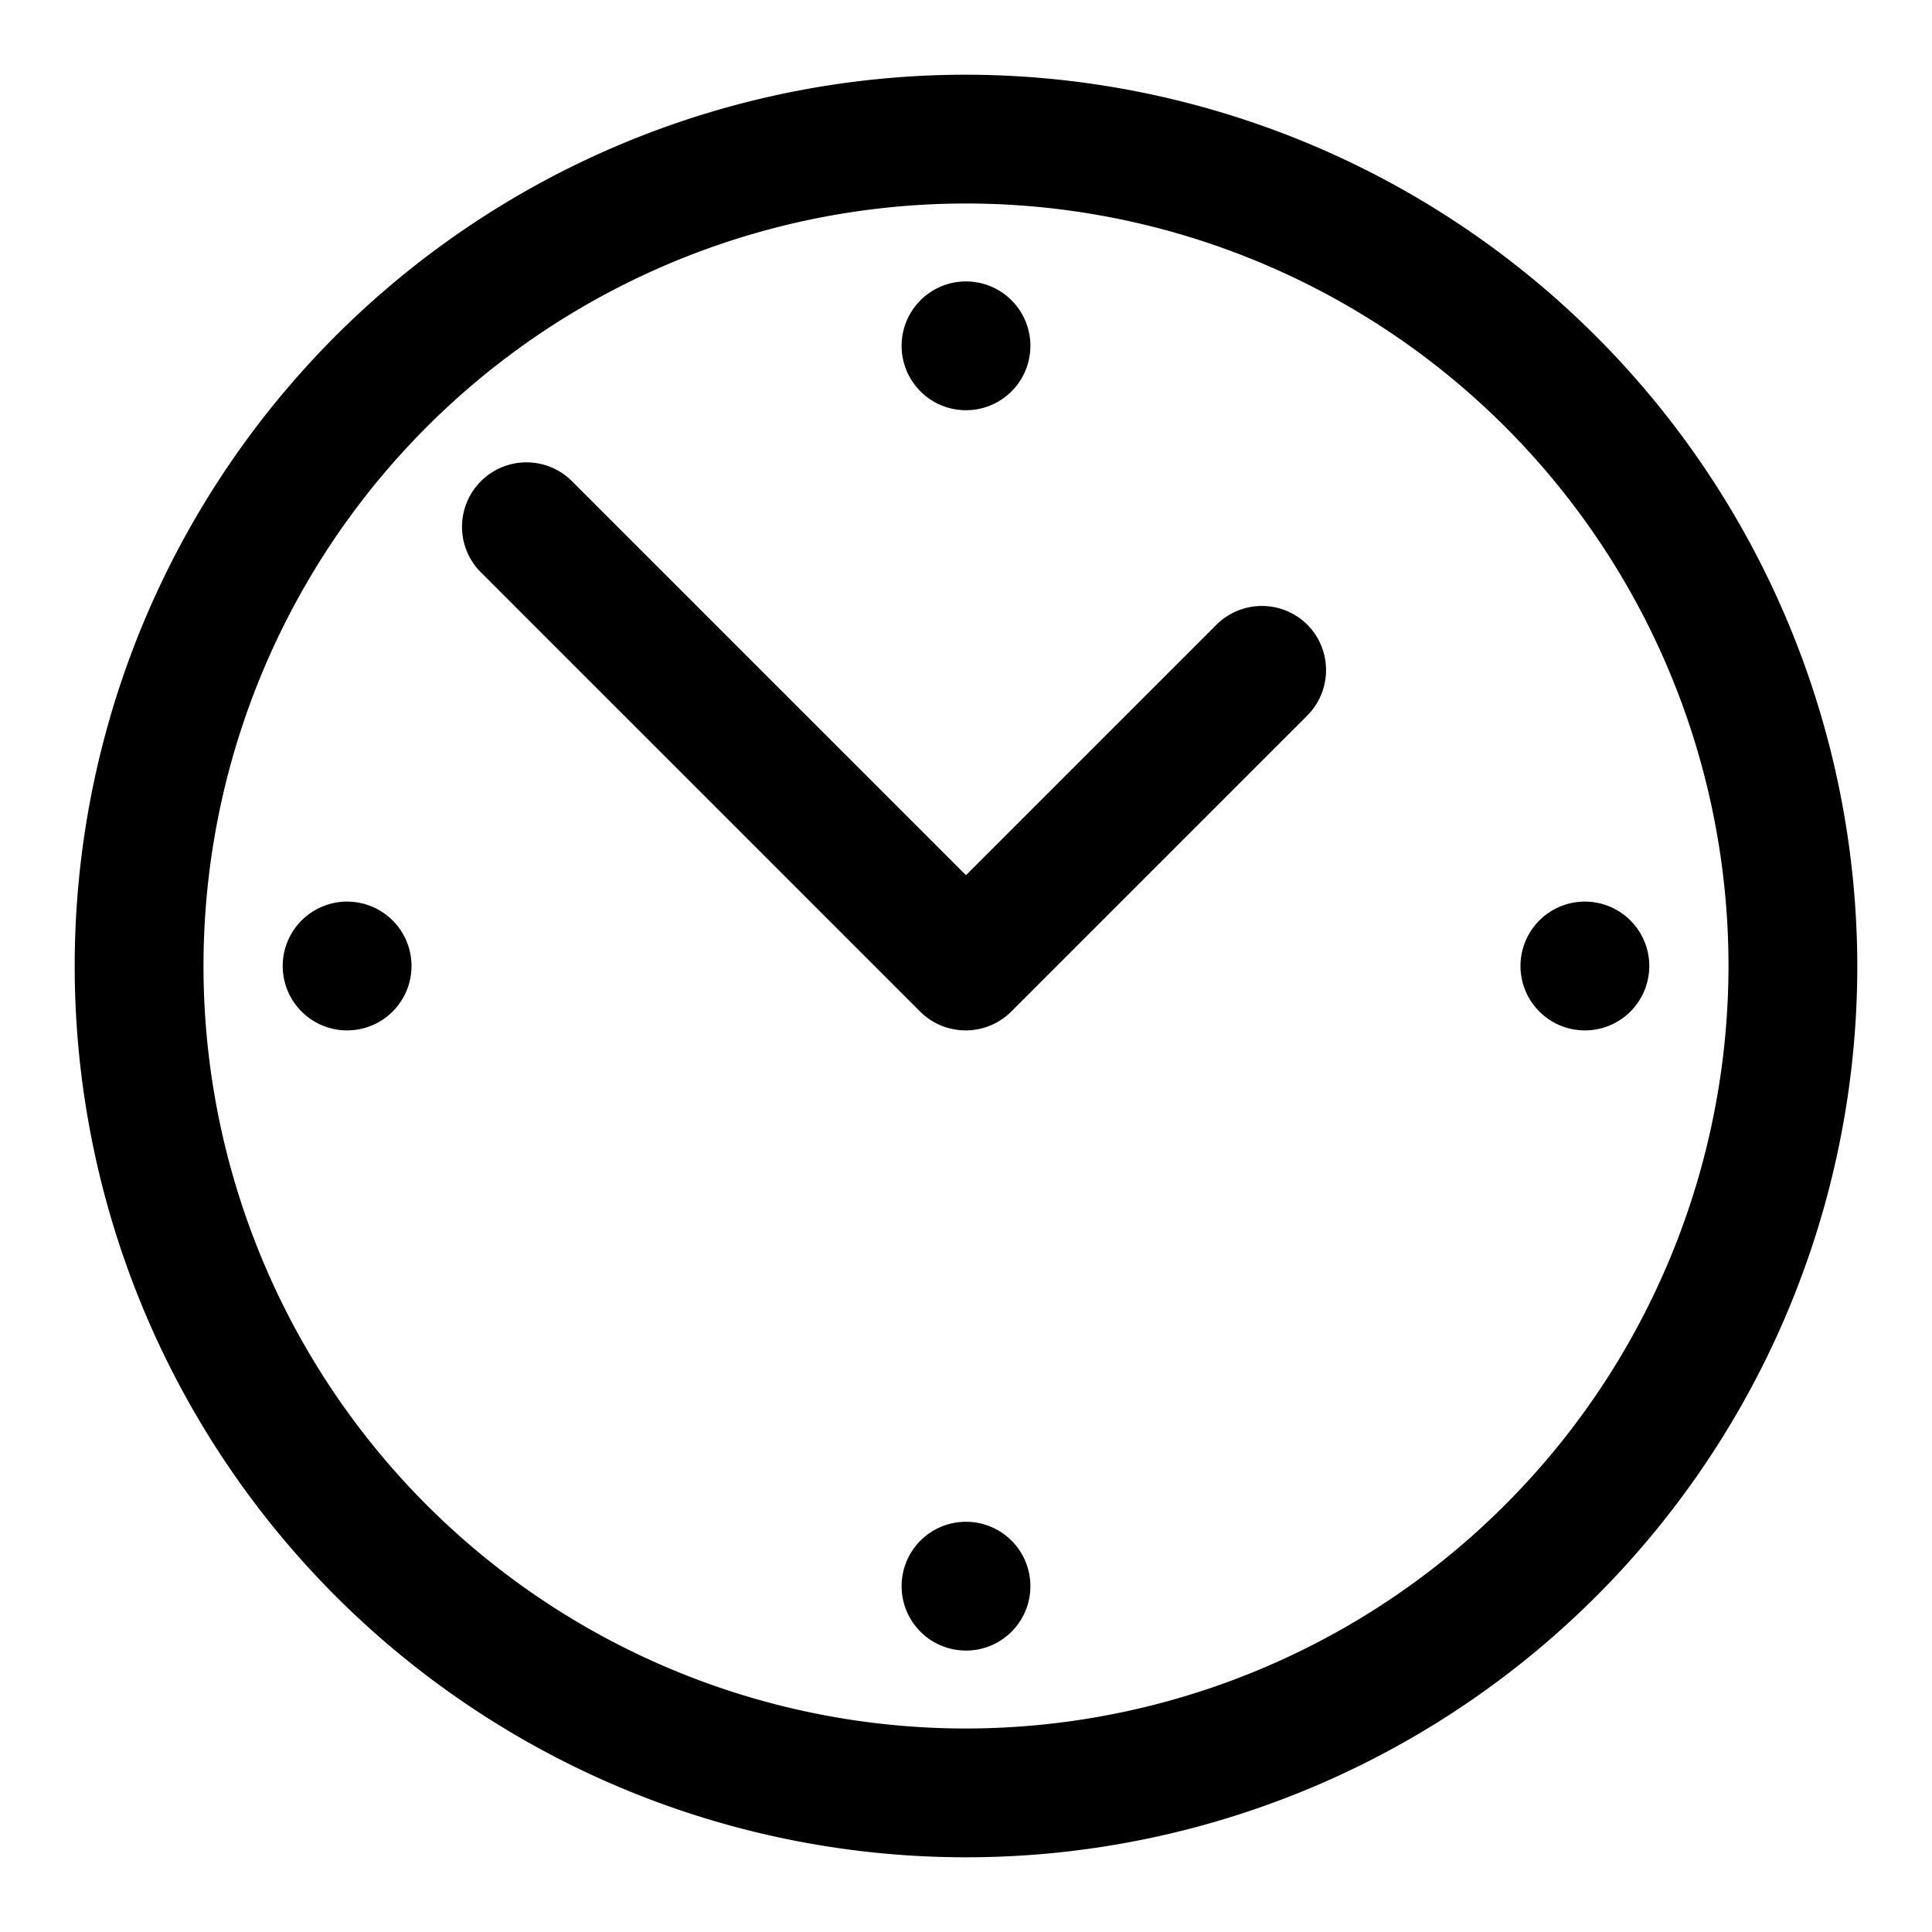 <svg xmlns="http://www.w3.org/2000/svg" viewBox="0 0 30 30"><path d="M15 1.16A13.84 13.84 0 1 0 28.84 15 13.86 13.86 0 0 0 15 1.16Zm0 25.68A11.84 11.84 0 1 1 26.84 15 11.85 11.85 0 0 1 15 26.84Z"/><path d="M15 6.37a1 1 0 1 0-1-1 1 1 0 0 0 1 1ZM24.61 14a1 1 0 1 0 1 1 1 1 0 0 0-1-1ZM15 23.63a1 1 0 1 0 1 1 1 1 0 0 0-1-1ZM5.39 14a1 1 0 1 0 1 1 1 1 0 0 0-1-1ZM18.89 9.7 15 13.59 8.88 7.47a1 1 0 0 0-1.41 0 1 1 0 0 0 0 1.42l6.82 6.82A1 1 0 0 0 15 16a1 1 0 0 0 .7-.29l4.6-4.6a1 1 0 0 0 0-1.41 1 1 0 0 0-1.41 0Z"/></svg>